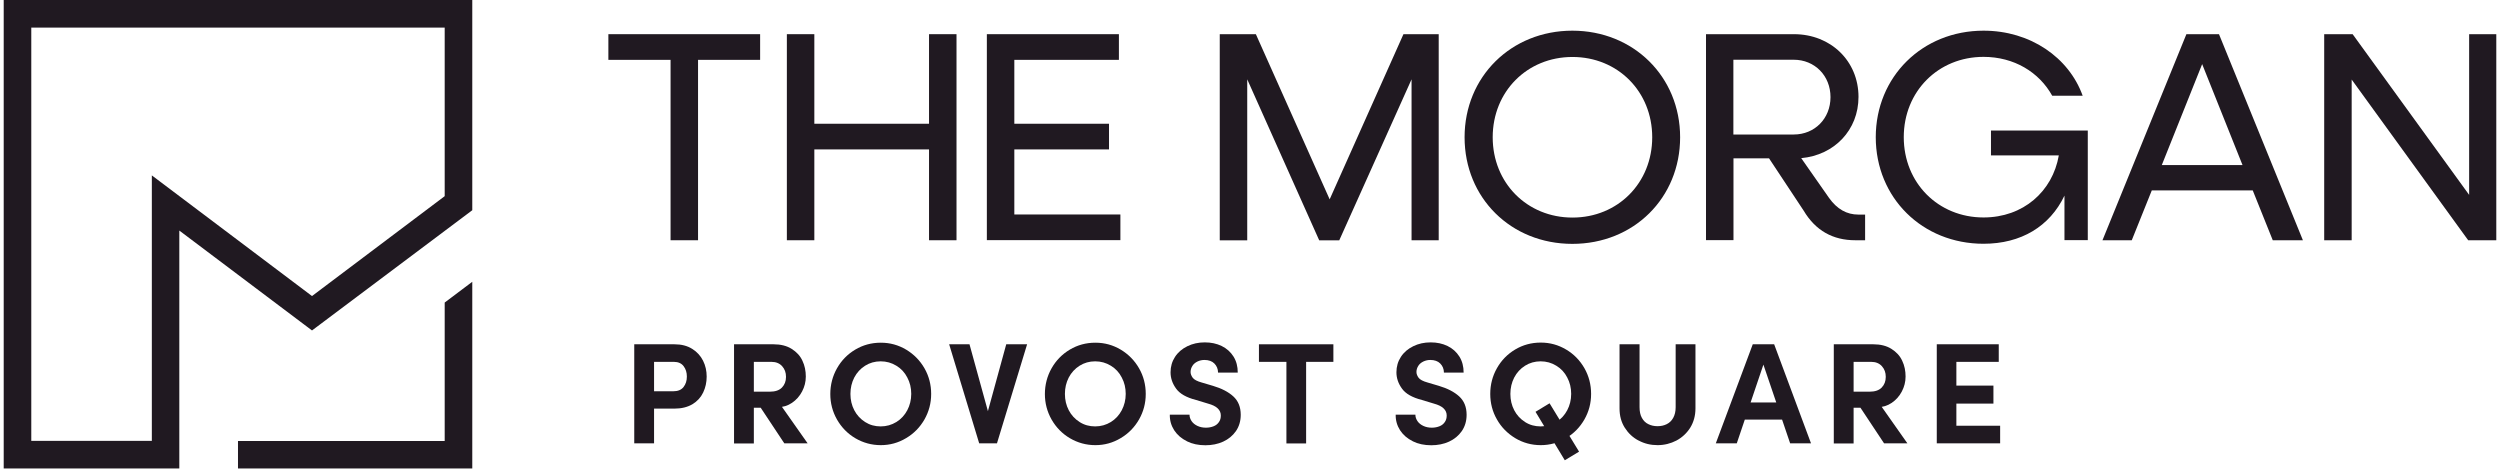 <?xml version="1.0" encoding="UTF-8"?>
<svg xmlns="http://www.w3.org/2000/svg" width="317" height="60" viewBox="0 0 317 60" fill="none">
  <g clip-path="url(#clip0_9318_5310)">
    <path d="M56.387 55.917H30.177V59.401H59.885V35.73L56.387 38.363V55.917Z" fill="#201921"></path>
    <path d="M0.47 0V59.401H22.737V29.235L39.562 41.901L59.885 26.656V0H0.47ZM19.253 22.227V55.904H3.967V3.497H56.387V24.873L39.562 37.539L19.253 22.24V22.227Z" fill="#201921"></path>
    <path d="M80.369 43.656H85.514C86.405 43.656 87.148 43.845 87.769 44.237C88.377 44.615 88.836 45.115 89.147 45.736C89.457 46.357 89.606 47.019 89.606 47.748C89.606 48.477 89.457 49.152 89.16 49.773C88.863 50.394 88.404 50.894 87.796 51.259C87.175 51.623 86.419 51.812 85.528 51.812H82.179V49.611H85.393C85.96 49.611 86.392 49.436 86.675 49.071C86.959 48.706 87.094 48.274 87.094 47.748C87.094 47.221 86.959 46.803 86.689 46.438C86.419 46.073 86 45.884 85.447 45.884H81.909L82.935 44.858V56.214H80.423V43.656H80.369Z" fill="#201921"></path>
    <path d="M93.076 43.656H98.086C98.99 43.656 99.76 43.845 100.381 44.237C101.003 44.629 101.462 45.115 101.745 45.736C102.042 46.357 102.177 47.019 102.177 47.748C102.177 48.423 102.015 49.044 101.705 49.638C101.394 50.232 100.962 50.718 100.422 51.083C99.882 51.448 99.274 51.637 98.612 51.637H98.302L98.815 51.11L102.407 56.214H99.45L96.209 51.326L97.1 51.704H94.453V49.665H97.627C98.302 49.665 98.815 49.49 99.153 49.139C99.49 48.788 99.666 48.342 99.666 47.788C99.666 47.235 99.504 46.803 99.18 46.438C98.856 46.073 98.396 45.884 97.829 45.884H94.966L95.588 45.25V56.228H93.076V43.67V43.656Z" fill="#201921"></path>
    <path d="M108.456 55.567C107.471 54.986 106.701 54.189 106.134 53.203C105.567 52.204 105.283 51.124 105.283 49.963C105.283 48.801 105.567 47.694 106.134 46.695C106.701 45.696 107.471 44.913 108.443 44.332C109.415 43.751 110.496 43.454 111.684 43.454C112.872 43.454 113.912 43.751 114.898 44.332C115.883 44.926 116.653 45.709 117.22 46.695C117.787 47.681 118.071 48.774 118.071 49.949C118.071 51.124 117.787 52.191 117.22 53.19C116.653 54.176 115.883 54.972 114.898 55.553C113.912 56.147 112.845 56.444 111.684 56.444C110.523 56.444 109.442 56.147 108.456 55.567ZM113.655 53.514C114.249 53.15 114.709 52.65 115.046 52.015C115.37 51.394 115.546 50.705 115.546 49.949C115.546 49.193 115.384 48.504 115.046 47.87C114.722 47.235 114.263 46.735 113.655 46.371C113.061 46.006 112.399 45.817 111.67 45.817C110.941 45.817 110.279 46.006 109.699 46.371C109.118 46.735 108.646 47.249 108.321 47.87C107.997 48.504 107.835 49.193 107.835 49.949C107.835 50.705 107.997 51.394 108.321 52.015C108.646 52.636 109.105 53.136 109.699 53.514C110.293 53.892 110.941 54.068 111.67 54.068C112.399 54.068 113.061 53.879 113.655 53.514Z" fill="#201921"></path>
    <path d="M120.326 43.656H122.932L125.484 52.92H125.052L127.591 43.656H130.237L126.416 56.214H124.161L120.353 43.656H120.326Z" fill="#201921"></path>
    <path d="M135.666 55.567C134.68 54.986 133.91 54.189 133.343 53.203C132.776 52.204 132.492 51.124 132.492 49.963C132.492 48.801 132.776 47.694 133.343 46.695C133.91 45.696 134.68 44.913 135.652 44.332C136.624 43.751 137.705 43.454 138.893 43.454C140.081 43.454 141.121 43.751 142.107 44.332C143.093 44.926 143.862 45.709 144.429 46.695C144.997 47.681 145.28 48.774 145.28 49.949C145.28 51.124 144.997 52.191 144.429 53.19C143.862 54.176 143.093 54.972 142.107 55.553C141.121 56.147 140.054 56.444 138.893 56.444C137.732 56.444 136.651 56.147 135.666 55.567ZM140.851 53.514C141.445 53.15 141.904 52.65 142.242 52.015C142.566 51.394 142.741 50.705 142.741 49.949C142.741 49.193 142.579 48.504 142.242 47.87C141.918 47.235 141.459 46.735 140.851 46.371C140.257 46.006 139.595 45.817 138.866 45.817C138.137 45.817 137.475 46.006 136.895 46.371C136.314 46.735 135.841 47.249 135.517 47.87C135.193 48.504 135.031 49.193 135.031 49.949C135.031 50.705 135.193 51.394 135.517 52.015C135.841 52.636 136.3 53.136 136.895 53.514C137.489 53.892 138.137 54.068 138.866 54.068C139.595 54.068 140.257 53.879 140.851 53.514Z" fill="#201921"></path>
    <path d="M150.493 55.945C149.804 55.607 149.277 55.148 148.886 54.554C148.508 53.96 148.318 53.312 148.332 52.582H150.83C150.83 52.879 150.925 53.15 151.1 53.406C151.276 53.663 151.532 53.865 151.856 54.014C152.18 54.162 152.532 54.23 152.91 54.23C153.288 54.23 153.612 54.162 153.909 54.041C154.206 53.919 154.422 53.73 154.571 53.501C154.733 53.271 154.8 53.001 154.8 52.677C154.8 52.326 154.665 52.029 154.395 51.772C154.125 51.516 153.72 51.327 153.18 51.178L151.667 50.719C150.439 50.408 149.588 49.922 149.129 49.274C148.656 48.626 148.426 47.937 148.426 47.208C148.426 46.479 148.616 45.831 148.994 45.25C149.372 44.669 149.898 44.224 150.56 43.9C151.222 43.576 151.951 43.414 152.761 43.414C153.571 43.414 154.26 43.562 154.908 43.873C155.543 44.183 156.042 44.629 156.407 45.209C156.772 45.79 156.947 46.465 156.947 47.248H154.449C154.449 46.776 154.273 46.384 153.976 46.087C153.679 45.79 153.247 45.642 152.721 45.642C152.41 45.642 152.113 45.709 151.829 45.844C151.559 45.979 151.343 46.155 151.195 46.398C151.046 46.641 150.965 46.884 150.965 47.167C150.965 47.411 151.06 47.654 151.235 47.897C151.411 48.14 151.802 48.342 152.383 48.504L153.801 48.923C154.895 49.247 155.759 49.693 156.38 50.26C157.001 50.827 157.325 51.597 157.325 52.596C157.325 53.379 157.123 54.068 156.718 54.662C156.312 55.242 155.772 55.688 155.097 55.999C154.422 56.309 153.666 56.458 152.842 56.458C151.964 56.458 151.181 56.296 150.506 55.958L150.493 55.945Z" fill="#201921"></path>
    <path d="M159.634 43.656H169.073V45.884H159.634V43.656ZM163.118 45.398H165.616V56.228H163.118V45.398Z" fill="#201921"></path>
    <path d="M179.133 55.945C178.444 55.607 177.918 55.148 177.526 54.554C177.148 53.96 176.959 53.312 176.973 52.582H179.471C179.471 52.879 179.565 53.15 179.741 53.406C179.916 53.663 180.173 53.865 180.497 54.014C180.821 54.162 181.172 54.23 181.55 54.23C181.928 54.23 182.252 54.162 182.549 54.041C182.847 53.919 183.063 53.73 183.211 53.501C183.373 53.271 183.441 53.001 183.441 52.677C183.441 52.326 183.306 52.029 183.036 51.772C182.766 51.516 182.36 51.327 181.82 51.178L180.308 50.719C179.079 50.408 178.228 49.922 177.769 49.274C177.297 48.626 177.067 47.937 177.067 47.208C177.067 46.479 177.256 45.831 177.634 45.25C178.012 44.669 178.539 44.224 179.201 43.9C179.862 43.576 180.592 43.414 181.402 43.414C182.212 43.414 182.901 43.562 183.549 43.873C184.183 44.183 184.683 44.629 185.048 45.209C185.412 45.79 185.588 46.465 185.588 47.248H183.09C183.09 46.776 182.914 46.384 182.617 46.087C182.32 45.79 181.888 45.642 181.361 45.642C181.051 45.642 180.754 45.709 180.47 45.844C180.2 45.979 179.984 46.155 179.835 46.398C179.687 46.641 179.606 46.884 179.606 47.167C179.606 47.411 179.7 47.654 179.876 47.897C180.051 48.14 180.443 48.342 181.024 48.504L182.441 48.923C183.535 49.247 184.399 49.693 185.021 50.26C185.642 50.827 185.966 51.597 185.966 52.596C185.966 53.379 185.763 54.068 185.358 54.662C184.953 55.242 184.413 55.688 183.738 55.999C183.063 56.309 182.306 56.458 181.483 56.458C180.605 56.458 179.822 56.296 179.147 55.958L179.133 55.945Z" fill="#201921"></path>
    <path d="M192.123 55.553C191.151 54.959 190.368 54.176 189.814 53.19C189.247 52.204 188.964 51.124 188.964 49.949C188.964 48.774 189.247 47.681 189.814 46.681C190.381 45.682 191.151 44.899 192.123 44.318C193.096 43.737 194.176 43.44 195.364 43.44C196.553 43.44 197.592 43.737 198.578 44.318C199.564 44.899 200.333 45.696 200.901 46.681C201.468 47.681 201.751 48.761 201.751 49.949C201.751 51.137 201.468 52.191 200.901 53.19C200.333 54.176 199.564 54.972 198.578 55.553C197.592 56.147 196.526 56.444 195.364 56.444C194.203 56.444 193.109 56.147 192.123 55.553ZM197.336 53.514C197.93 53.149 198.389 52.65 198.727 52.015C199.051 51.394 199.226 50.705 199.226 49.949C199.226 49.193 199.064 48.504 198.727 47.87C198.402 47.235 197.943 46.735 197.336 46.371C196.742 46.006 196.08 45.817 195.351 45.817C194.622 45.817 193.96 46.006 193.379 46.371C192.799 46.735 192.326 47.248 192.002 47.87C191.678 48.504 191.516 49.193 191.516 49.949C191.516 50.705 191.678 51.394 192.002 52.015C192.326 52.636 192.785 53.136 193.379 53.514C193.973 53.892 194.622 54.068 195.351 54.068C196.08 54.068 196.742 53.879 197.336 53.514ZM194.703 52.218L196.485 51.137L200.225 57.268L198.416 58.362L194.703 52.218Z" fill="#201921"></path>
    <path d="M207.774 55.863C207.045 55.485 206.464 54.932 206.018 54.229C205.573 53.527 205.357 52.717 205.357 51.785V43.656H207.895V51.637C207.895 52.177 207.99 52.623 208.192 52.987C208.395 53.352 208.665 53.622 209.016 53.784C209.367 53.959 209.745 54.04 210.177 54.04C210.61 54.04 210.988 53.959 211.339 53.784C211.69 53.608 211.96 53.352 212.162 52.987C212.365 52.623 212.473 52.177 212.473 51.637V43.656H214.985V51.785C214.985 52.703 214.755 53.527 214.323 54.229C213.877 54.932 213.297 55.472 212.568 55.863C211.838 56.241 211.042 56.444 210.177 56.444C209.313 56.444 208.516 56.255 207.787 55.863H207.774Z" fill="#201921"></path>
    <path d="M222.249 43.656H224.964L229.636 56.214H226.989L223.289 45.317H223.91L220.224 56.214H217.564L222.249 43.656ZM221.102 51.029H225.949L226.733 53.203H220.318L221.102 51.029Z" fill="#201921"></path>
    <path d="M232.525 43.656H237.535C238.44 43.656 239.21 43.845 239.831 44.237C240.452 44.629 240.911 45.115 241.195 45.736C241.492 46.357 241.627 47.019 241.627 47.748C241.627 48.423 241.465 49.044 241.154 49.638C240.843 50.232 240.411 50.718 239.871 51.083C239.331 51.448 238.723 51.637 238.062 51.637H237.751L238.264 51.11L241.856 56.214H238.899L235.658 51.326L236.549 51.704H233.903V49.665H237.076C237.751 49.665 238.264 49.49 238.602 49.139C238.939 48.788 239.115 48.342 239.115 47.788C239.115 47.235 238.953 46.803 238.629 46.438C238.305 46.073 237.846 45.884 237.279 45.884H234.416L235.037 45.25V56.228H232.525V43.67V43.656Z" fill="#201921"></path>
    <path d="M245.57 43.656H253.442V45.884H247.069L248.068 44.858V55.013L247.069 53.986H253.618V56.214H245.583V43.656H245.57ZM247.312 48.896H252.767V51.178H247.312V48.896Z" fill="#201921"></path>
    <path d="M85.015 7.589H77.142V4.334H96.384V7.589H88.512V30.463H85.028V7.589H85.015Z" fill="#201921"></path>
    <path d="M99.774 4.334H103.258V15.691H117.801V4.334H121.285V30.463H117.801V18.945H103.258V30.463H99.774V4.334Z" fill="#201921"></path>
    <path d="M125.133 4.334H141.877V7.589H128.617V15.691H140.622V18.945H128.617V27.196H142.066V30.45H125.133V4.334Z" fill="#201921"></path>
    <path d="M154.665 4.334H159.243L168.601 25.278L177.958 4.334H182.428V30.463H178.985V10.06L169.816 30.477H167.277L158.149 10.06V30.477H154.665V4.334Z" fill="#201921"></path>
    <path d="M185.709 17.406C185.709 9.723 191.624 3.889 199.375 3.889C207.126 3.889 213.04 9.723 213.04 17.406C213.04 25.09 207.166 30.923 199.375 30.923C191.583 30.923 185.709 25.09 185.709 17.406ZM209.502 17.406C209.502 11.613 205.141 7.224 199.388 7.224C193.636 7.224 189.274 11.613 189.274 17.406C189.274 23.199 193.636 27.588 199.388 27.588C205.141 27.588 209.502 23.199 209.502 17.406Z" fill="#201921"></path>
    <path d="M216.308 4.334H227.475C232.134 4.334 235.658 7.737 235.658 12.288C235.658 16.488 232.593 19.674 228.394 20.052L231.918 25.089C232.944 26.534 234.186 27.209 235.631 27.209H236.496V30.463H235.253C232.418 30.463 230.216 29.248 228.704 26.71L224.315 20.079H219.805V30.45H216.321V4.334H216.308ZM219.792 7.589V17.055H227.448C230.095 17.055 232.107 15.043 232.107 12.315C232.107 9.587 230.095 7.575 227.448 7.575H219.792V7.589Z" fill="#201921"></path>
    <path d="M237.846 17.406C237.846 9.723 243.76 3.889 251.511 3.889C257.453 3.889 262.341 7.292 264.083 12.14H260.221C258.56 9.142 255.373 7.211 251.511 7.211C245.759 7.211 241.397 11.6 241.397 17.392C241.397 23.186 245.759 27.574 251.511 27.574C256.548 27.574 260.261 24.279 261.058 19.702H252.456V16.555H264.731V30.45H261.774V24.806C259.91 28.708 256.278 30.909 251.511 30.909C243.747 30.909 237.846 25.076 237.846 17.392V17.406Z" fill="#201921"></path>
    <path d="M277.235 4.334H281.367L292.008 30.463H288.186L285.648 24.144H272.847L270.308 30.463H266.594L277.235 4.334ZM284.351 20.93L279.234 8.129L274.116 20.93H284.338H284.351Z" fill="#201921"></path>
    <path d="M294.722 4.334H298.314L313.087 24.711V4.334H316.53V30.463H312.965L298.192 10.087V30.463H294.708V4.334H294.722Z" fill="#201921"></path>
  </g>
  <defs>
    <clipPath id="clip0_9318_5310">
      <rect width="316.06" height="59.401" fill="white" transform="translate(0.47)"></rect>
    </clipPath>
  </defs>
</svg>
